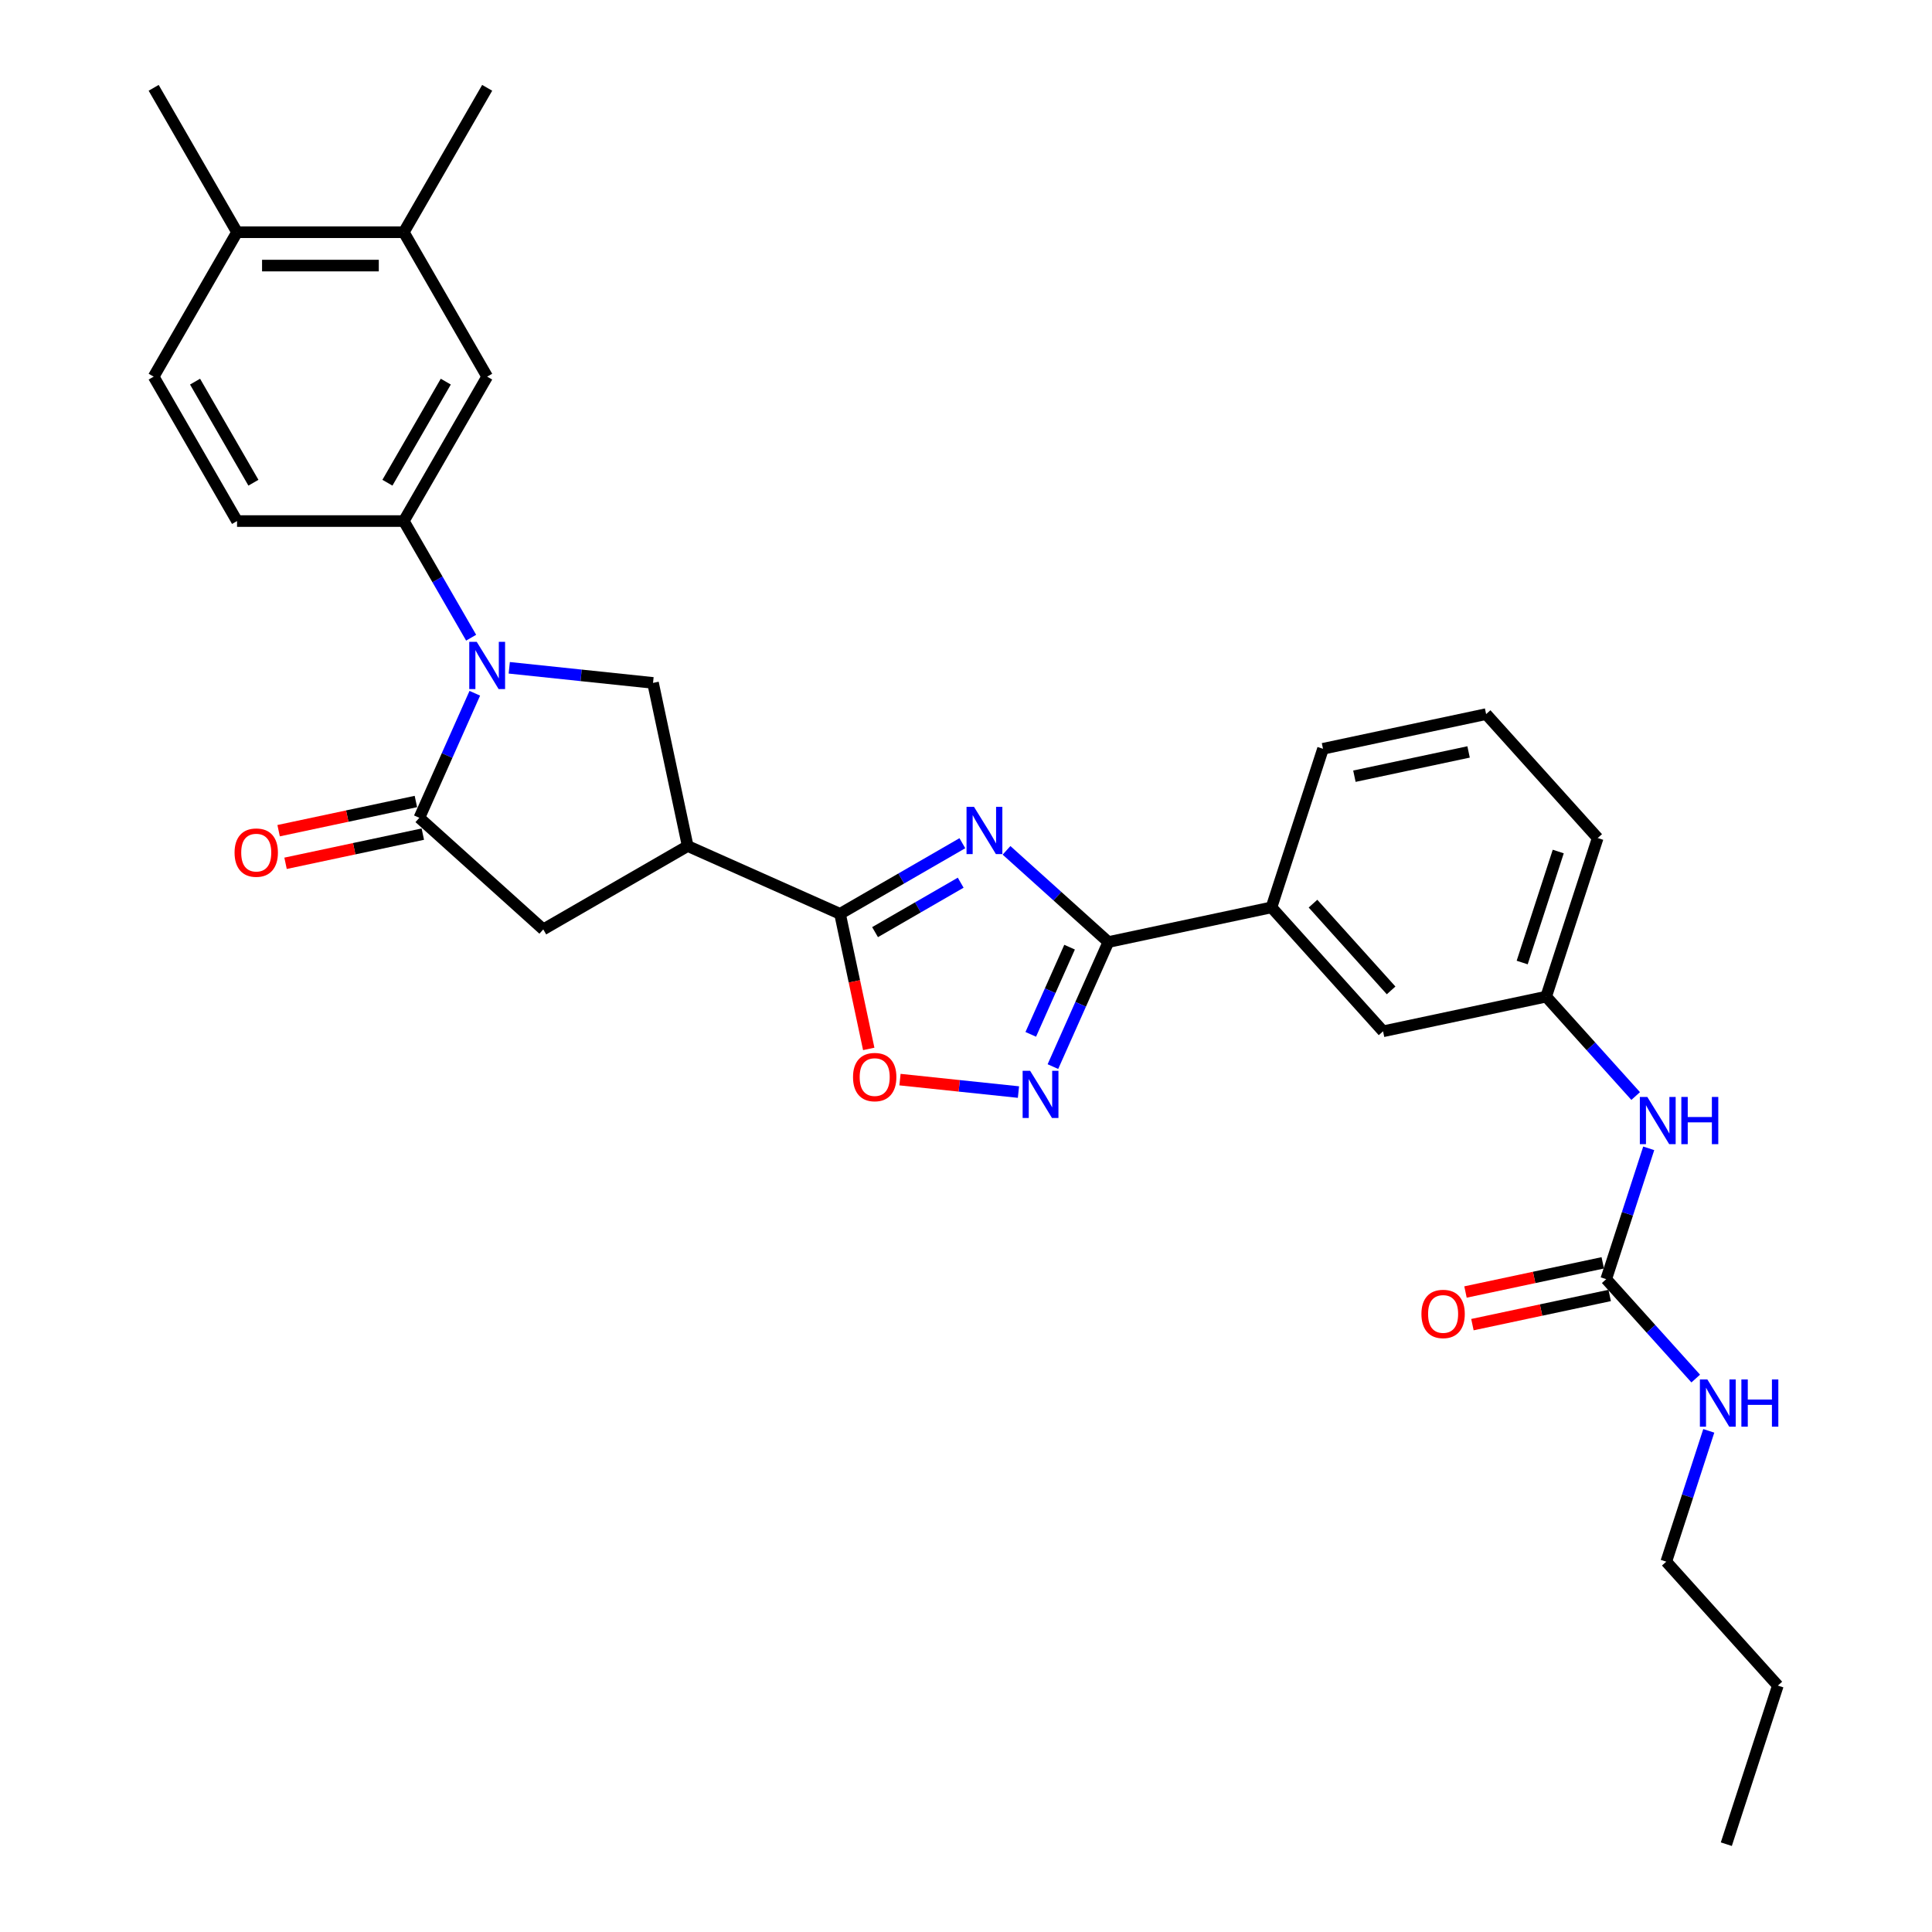 <?xml version='1.0' encoding='iso-8859-1'?>
<svg version='1.1' baseProfile='full'
              xmlns='http://www.w3.org/2000/svg'
                      xmlns:rdkit='http://www.rdkit.org/xml'
                      xmlns:xlink='http://www.w3.org/1999/xlink'
                  xml:space='preserve'
width='1000px' height='1000px' viewBox='0 0 1000 1000'>
<!-- END OF HEADER -->
<rect style='opacity:1.0;fill:#FFFFFF;stroke:none' width='1000' height='1000' x='0' y='0'> </rect>
<path class='bond-1' d='M 498.118,436.446 L 466.457,454.725' style='fill:none;fill-rule:evenodd;stroke:#0000FF;stroke-width:6px;stroke-linecap:butt;stroke-linejoin:miter;stroke-opacity:1' />
<path class='bond-1' d='M 466.457,454.725 L 434.797,473.004' style='fill:none;fill-rule:evenodd;stroke:#000000;stroke-width:6px;stroke-linecap:butt;stroke-linejoin:miter;stroke-opacity:1' />
<path class='bond-1' d='M 497.251,456.879 L 475.089,469.675' style='fill:none;fill-rule:evenodd;stroke:#0000FF;stroke-width:6px;stroke-linecap:butt;stroke-linejoin:miter;stroke-opacity:1' />
<path class='bond-1' d='M 475.089,469.675 L 452.926,482.47' style='fill:none;fill-rule:evenodd;stroke:#000000;stroke-width:6px;stroke-linecap:butt;stroke-linejoin:miter;stroke-opacity:1' />
<path class='bond-2' d='M 520.973,440.137 L 547.331,463.87' style='fill:none;fill-rule:evenodd;stroke:#0000FF;stroke-width:6px;stroke-linecap:butt;stroke-linejoin:miter;stroke-opacity:1' />
<path class='bond-2' d='M 547.331,463.87 L 573.688,487.602' style='fill:none;fill-rule:evenodd;stroke:#000000;stroke-width:6px;stroke-linecap:butt;stroke-linejoin:miter;stroke-opacity:1' />
<path class='bond-0' d='M 263.59,345.65 L 300.796,349.561' style='fill:none;fill-rule:evenodd;stroke:#0000FF;stroke-width:6px;stroke-linecap:butt;stroke-linejoin:miter;stroke-opacity:1' />
<path class='bond-0' d='M 300.796,349.561 L 338.001,353.471' style='fill:none;fill-rule:evenodd;stroke:#000000;stroke-width:6px;stroke-linecap:butt;stroke-linejoin:miter;stroke-opacity:1' />
<path class='bond-8' d='M 243.86,330.07 L 226.433,299.885' style='fill:none;fill-rule:evenodd;stroke:#0000FF;stroke-width:6px;stroke-linecap:butt;stroke-linejoin:miter;stroke-opacity:1' />
<path class='bond-8' d='M 226.433,299.885 L 209.006,269.701' style='fill:none;fill-rule:evenodd;stroke:#000000;stroke-width:6px;stroke-linecap:butt;stroke-linejoin:miter;stroke-opacity:1' />
<path class='bond-32' d='M 245.76,358.829 L 231.408,391.064' style='fill:none;fill-rule:evenodd;stroke:#0000FF;stroke-width:6px;stroke-linecap:butt;stroke-linejoin:miter;stroke-opacity:1' />
<path class='bond-32' d='M 231.408,391.064 L 217.055,423.3' style='fill:none;fill-rule:evenodd;stroke:#000000;stroke-width:6px;stroke-linecap:butt;stroke-linejoin:miter;stroke-opacity:1' />
<path class='bond-4' d='M 434.797,473.004 L 355.947,437.898' style='fill:none;fill-rule:evenodd;stroke:#000000;stroke-width:6px;stroke-linecap:butt;stroke-linejoin:miter;stroke-opacity:1' />
<path class='bond-7' d='M 434.797,473.004 L 442.227,507.958' style='fill:none;fill-rule:evenodd;stroke:#000000;stroke-width:6px;stroke-linecap:butt;stroke-linejoin:miter;stroke-opacity:1' />
<path class='bond-7' d='M 442.227,507.958 L 449.657,542.912' style='fill:none;fill-rule:evenodd;stroke:#FF0000;stroke-width:6px;stroke-linecap:butt;stroke-linejoin:miter;stroke-opacity:1' />
<path class='bond-5' d='M 573.688,487.602 L 559.336,519.837' style='fill:none;fill-rule:evenodd;stroke:#000000;stroke-width:6px;stroke-linecap:butt;stroke-linejoin:miter;stroke-opacity:1' />
<path class='bond-5' d='M 559.336,519.837 L 544.984,552.073' style='fill:none;fill-rule:evenodd;stroke:#0000FF;stroke-width:6px;stroke-linecap:butt;stroke-linejoin:miter;stroke-opacity:1' />
<path class='bond-5' d='M 553.613,490.251 L 543.566,512.816' style='fill:none;fill-rule:evenodd;stroke:#000000;stroke-width:6px;stroke-linecap:butt;stroke-linejoin:miter;stroke-opacity:1' />
<path class='bond-5' d='M 543.566,512.816 L 533.52,535.381' style='fill:none;fill-rule:evenodd;stroke:#0000FF;stroke-width:6px;stroke-linecap:butt;stroke-linejoin:miter;stroke-opacity:1' />
<path class='bond-11' d='M 573.688,487.602 L 658.114,469.657' style='fill:none;fill-rule:evenodd;stroke:#000000;stroke-width:6px;stroke-linecap:butt;stroke-linejoin:miter;stroke-opacity:1' />
<path class='bond-3' d='M 217.055,423.3 L 281.198,481.054' style='fill:none;fill-rule:evenodd;stroke:#000000;stroke-width:6px;stroke-linecap:butt;stroke-linejoin:miter;stroke-opacity:1' />
<path class='bond-15' d='M 215.261,414.857 L 179.737,422.408' style='fill:none;fill-rule:evenodd;stroke:#000000;stroke-width:6px;stroke-linecap:butt;stroke-linejoin:miter;stroke-opacity:1' />
<path class='bond-15' d='M 179.737,422.408 L 144.213,429.959' style='fill:none;fill-rule:evenodd;stroke:#FF0000;stroke-width:6px;stroke-linecap:butt;stroke-linejoin:miter;stroke-opacity:1' />
<path class='bond-15' d='M 218.85,431.742 L 183.326,439.293' style='fill:none;fill-rule:evenodd;stroke:#000000;stroke-width:6px;stroke-linecap:butt;stroke-linejoin:miter;stroke-opacity:1' />
<path class='bond-15' d='M 183.326,439.293 L 147.802,446.844' style='fill:none;fill-rule:evenodd;stroke:#FF0000;stroke-width:6px;stroke-linecap:butt;stroke-linejoin:miter;stroke-opacity:1' />
<path class='bond-6' d='M 355.947,437.898 L 338.001,353.471' style='fill:none;fill-rule:evenodd;stroke:#000000;stroke-width:6px;stroke-linecap:butt;stroke-linejoin:miter;stroke-opacity:1' />
<path class='bond-9' d='M 355.947,437.898 L 281.198,481.054' style='fill:none;fill-rule:evenodd;stroke:#000000;stroke-width:6px;stroke-linecap:butt;stroke-linejoin:miter;stroke-opacity:1' />
<path class='bond-31' d='M 527.154,565.251 L 496.494,562.029' style='fill:none;fill-rule:evenodd;stroke:#0000FF;stroke-width:6px;stroke-linecap:butt;stroke-linejoin:miter;stroke-opacity:1' />
<path class='bond-31' d='M 496.494,562.029 L 465.834,558.806' style='fill:none;fill-rule:evenodd;stroke:#FF0000;stroke-width:6px;stroke-linecap:butt;stroke-linejoin:miter;stroke-opacity:1' />
<path class='bond-12' d='M 209.006,269.701 L 252.162,194.952' style='fill:none;fill-rule:evenodd;stroke:#000000;stroke-width:6px;stroke-linecap:butt;stroke-linejoin:miter;stroke-opacity:1' />
<path class='bond-12' d='M 200.529,249.857 L 230.739,197.533' style='fill:none;fill-rule:evenodd;stroke:#000000;stroke-width:6px;stroke-linecap:butt;stroke-linejoin:miter;stroke-opacity:1' />
<path class='bond-17' d='M 209.006,269.701 L 122.693,269.701' style='fill:none;fill-rule:evenodd;stroke:#000000;stroke-width:6px;stroke-linecap:butt;stroke-linejoin:miter;stroke-opacity:1' />
<path class='bond-10' d='M 831.377,662.084 L 842.377,628.23' style='fill:none;fill-rule:evenodd;stroke:#000000;stroke-width:6px;stroke-linecap:butt;stroke-linejoin:miter;stroke-opacity:1' />
<path class='bond-10' d='M 842.377,628.23 L 853.377,594.376' style='fill:none;fill-rule:evenodd;stroke:#0000FF;stroke-width:6px;stroke-linecap:butt;stroke-linejoin:miter;stroke-opacity:1' />
<path class='bond-18' d='M 829.583,653.642 L 794.059,661.193' style='fill:none;fill-rule:evenodd;stroke:#000000;stroke-width:6px;stroke-linecap:butt;stroke-linejoin:miter;stroke-opacity:1' />
<path class='bond-18' d='M 794.059,661.193 L 758.535,668.744' style='fill:none;fill-rule:evenodd;stroke:#FF0000;stroke-width:6px;stroke-linecap:butt;stroke-linejoin:miter;stroke-opacity:1' />
<path class='bond-18' d='M 833.172,670.527 L 797.648,678.078' style='fill:none;fill-rule:evenodd;stroke:#000000;stroke-width:6px;stroke-linecap:butt;stroke-linejoin:miter;stroke-opacity:1' />
<path class='bond-18' d='M 797.648,678.078 L 762.124,685.629' style='fill:none;fill-rule:evenodd;stroke:#FF0000;stroke-width:6px;stroke-linecap:butt;stroke-linejoin:miter;stroke-opacity:1' />
<path class='bond-22' d='M 831.377,662.084 L 854.54,687.81' style='fill:none;fill-rule:evenodd;stroke:#000000;stroke-width:6px;stroke-linecap:butt;stroke-linejoin:miter;stroke-opacity:1' />
<path class='bond-22' d='M 854.54,687.81 L 877.704,713.535' style='fill:none;fill-rule:evenodd;stroke:#0000FF;stroke-width:6px;stroke-linecap:butt;stroke-linejoin:miter;stroke-opacity:1' />
<path class='bond-16' d='M 658.114,469.657 L 715.869,533.799' style='fill:none;fill-rule:evenodd;stroke:#000000;stroke-width:6px;stroke-linecap:butt;stroke-linejoin:miter;stroke-opacity:1' />
<path class='bond-16' d='M 679.606,467.727 L 720.034,512.627' style='fill:none;fill-rule:evenodd;stroke:#000000;stroke-width:6px;stroke-linecap:butt;stroke-linejoin:miter;stroke-opacity:1' />
<path class='bond-23' d='M 658.114,469.657 L 684.786,387.569' style='fill:none;fill-rule:evenodd;stroke:#000000;stroke-width:6px;stroke-linecap:butt;stroke-linejoin:miter;stroke-opacity:1' />
<path class='bond-14' d='M 252.162,194.952 L 209.006,120.203' style='fill:none;fill-rule:evenodd;stroke:#000000;stroke-width:6px;stroke-linecap:butt;stroke-linejoin:miter;stroke-opacity:1' />
<path class='bond-13' d='M 846.621,567.305 L 823.458,541.579' style='fill:none;fill-rule:evenodd;stroke:#0000FF;stroke-width:6px;stroke-linecap:butt;stroke-linejoin:miter;stroke-opacity:1' />
<path class='bond-13' d='M 823.458,541.579 L 800.295,515.854' style='fill:none;fill-rule:evenodd;stroke:#000000;stroke-width:6px;stroke-linecap:butt;stroke-linejoin:miter;stroke-opacity:1' />
<path class='bond-25' d='M 209.006,120.203 L 252.162,45.455' style='fill:none;fill-rule:evenodd;stroke:#000000;stroke-width:6px;stroke-linecap:butt;stroke-linejoin:miter;stroke-opacity:1' />
<path class='bond-34' d='M 209.006,120.203 L 122.693,120.203' style='fill:none;fill-rule:evenodd;stroke:#000000;stroke-width:6px;stroke-linecap:butt;stroke-linejoin:miter;stroke-opacity:1' />
<path class='bond-34' d='M 196.059,137.466 L 135.64,137.466' style='fill:none;fill-rule:evenodd;stroke:#000000;stroke-width:6px;stroke-linecap:butt;stroke-linejoin:miter;stroke-opacity:1' />
<path class='bond-19' d='M 715.869,533.799 L 800.295,515.854' style='fill:none;fill-rule:evenodd;stroke:#000000;stroke-width:6px;stroke-linecap:butt;stroke-linejoin:miter;stroke-opacity:1' />
<path class='bond-21' d='M 122.693,269.701 L 79.537,194.952' style='fill:none;fill-rule:evenodd;stroke:#000000;stroke-width:6px;stroke-linecap:butt;stroke-linejoin:miter;stroke-opacity:1' />
<path class='bond-21' d='M 131.17,249.857 L 100.96,197.533' style='fill:none;fill-rule:evenodd;stroke:#000000;stroke-width:6px;stroke-linecap:butt;stroke-linejoin:miter;stroke-opacity:1' />
<path class='bond-33' d='M 800.295,515.854 L 826.967,433.766' style='fill:none;fill-rule:evenodd;stroke:#000000;stroke-width:6px;stroke-linecap:butt;stroke-linejoin:miter;stroke-opacity:1' />
<path class='bond-33' d='M 787.878,498.206 L 806.549,440.745' style='fill:none;fill-rule:evenodd;stroke:#000000;stroke-width:6px;stroke-linecap:butt;stroke-linejoin:miter;stroke-opacity:1' />
<path class='bond-20' d='M 122.693,120.203 L 79.537,194.952' style='fill:none;fill-rule:evenodd;stroke:#000000;stroke-width:6px;stroke-linecap:butt;stroke-linejoin:miter;stroke-opacity:1' />
<path class='bond-27' d='M 122.693,120.203 L 79.537,45.455' style='fill:none;fill-rule:evenodd;stroke:#000000;stroke-width:6px;stroke-linecap:butt;stroke-linejoin:miter;stroke-opacity:1' />
<path class='bond-28' d='M 884.459,740.607 L 873.459,774.461' style='fill:none;fill-rule:evenodd;stroke:#0000FF;stroke-width:6px;stroke-linecap:butt;stroke-linejoin:miter;stroke-opacity:1' />
<path class='bond-28' d='M 873.459,774.461 L 862.459,808.315' style='fill:none;fill-rule:evenodd;stroke:#000000;stroke-width:6px;stroke-linecap:butt;stroke-linejoin:miter;stroke-opacity:1' />
<path class='bond-24' d='M 684.786,387.569 L 769.213,369.623' style='fill:none;fill-rule:evenodd;stroke:#000000;stroke-width:6px;stroke-linecap:butt;stroke-linejoin:miter;stroke-opacity:1' />
<path class='bond-24' d='M 701.039,401.762 L 760.138,389.2' style='fill:none;fill-rule:evenodd;stroke:#000000;stroke-width:6px;stroke-linecap:butt;stroke-linejoin:miter;stroke-opacity:1' />
<path class='bond-26' d='M 769.213,369.623 L 826.967,433.766' style='fill:none;fill-rule:evenodd;stroke:#000000;stroke-width:6px;stroke-linecap:butt;stroke-linejoin:miter;stroke-opacity:1' />
<path class='bond-29' d='M 862.459,808.315 L 920.214,872.458' style='fill:none;fill-rule:evenodd;stroke:#000000;stroke-width:6px;stroke-linecap:butt;stroke-linejoin:miter;stroke-opacity:1' />
<path class='bond-30' d='M 920.214,872.458 L 893.542,954.545' style='fill:none;fill-rule:evenodd;stroke:#000000;stroke-width:6px;stroke-linecap:butt;stroke-linejoin:miter;stroke-opacity:1' />
<path  class='atom-0' d='M 504.143 417.626
L 512.152 430.573
Q 512.946 431.85, 514.224 434.163
Q 515.501 436.477, 515.57 436.615
L 515.57 417.626
L 518.816 417.626
L 518.816 442.07
L 515.467 442.07
L 506.87 427.914
Q 505.869 426.257, 504.799 424.358
Q 503.763 422.459, 503.452 421.873
L 503.452 442.07
L 500.276 442.07
L 500.276 417.626
L 504.143 417.626
' fill='#0000FF'/>
<path  class='atom-1' d='M 246.759 332.227
L 254.769 345.174
Q 255.563 346.452, 256.84 348.765
Q 258.117 351.078, 258.186 351.216
L 258.186 332.227
L 261.432 332.227
L 261.432 356.671
L 258.083 356.671
L 249.486 342.516
Q 248.485 340.859, 247.415 338.96
Q 246.379 337.061, 246.068 336.474
L 246.068 356.671
L 242.892 356.671
L 242.892 332.227
L 246.759 332.227
' fill='#0000FF'/>
<path  class='atom-6' d='M 533.179 554.23
L 541.189 567.177
Q 541.983 568.455, 543.26 570.768
Q 544.537 573.081, 544.606 573.219
L 544.606 554.23
L 547.852 554.23
L 547.852 578.674
L 544.503 578.674
L 535.906 564.519
Q 534.905 562.862, 533.835 560.963
Q 532.799 559.064, 532.488 558.477
L 532.488 578.674
L 529.312 578.674
L 529.312 554.23
L 533.179 554.23
' fill='#0000FF'/>
<path  class='atom-8' d='M 441.522 557.499
Q 441.522 551.63, 444.422 548.35
Q 447.322 545.07, 452.742 545.07
Q 458.163 545.07, 461.063 548.35
Q 463.963 551.63, 463.963 557.499
Q 463.963 563.438, 461.028 566.821
Q 458.094 570.17, 452.742 570.17
Q 447.356 570.17, 444.422 566.821
Q 441.522 563.472, 441.522 557.499
M 452.742 567.408
Q 456.471 567.408, 458.473 564.922
Q 460.51 562.402, 460.51 557.499
Q 460.51 552.7, 458.473 550.284
Q 456.471 547.832, 452.742 547.832
Q 449.014 547.832, 446.977 550.249
Q 444.974 552.666, 444.974 557.499
Q 444.974 562.436, 446.977 564.922
Q 449.014 567.408, 452.742 567.408
' fill='#FF0000'/>
<path  class='atom-14' d='M 852.646 567.775
L 860.656 580.722
Q 861.45 581.999, 862.727 584.312
Q 864.005 586.625, 864.074 586.763
L 864.074 567.775
L 867.319 567.775
L 867.319 592.218
L 863.97 592.218
L 855.373 578.063
Q 854.372 576.406, 853.302 574.507
Q 852.266 572.608, 851.956 572.021
L 851.956 592.218
L 848.779 592.218
L 848.779 567.775
L 852.646 567.775
' fill='#0000FF'/>
<path  class='atom-14' d='M 870.254 567.775
L 873.568 567.775
L 873.568 578.167
L 886.066 578.167
L 886.066 567.775
L 889.381 567.775
L 889.381 592.218
L 886.066 592.218
L 886.066 580.929
L 873.568 580.929
L 873.568 592.218
L 870.254 592.218
L 870.254 567.775
' fill='#0000FF'/>
<path  class='atom-16' d='M 121.409 441.314
Q 121.409 435.445, 124.309 432.165
Q 127.209 428.885, 132.629 428.885
Q 138.05 428.885, 140.95 432.165
Q 143.85 435.445, 143.85 441.314
Q 143.85 447.252, 140.915 450.636
Q 137.981 453.985, 132.629 453.985
Q 127.243 453.985, 124.309 450.636
Q 121.409 447.287, 121.409 441.314
M 132.629 451.223
Q 136.358 451.223, 138.36 448.737
Q 140.397 446.216, 140.397 441.314
Q 140.397 436.515, 138.36 434.098
Q 136.358 431.647, 132.629 431.647
Q 128.901 431.647, 126.864 434.064
Q 124.861 436.48, 124.861 441.314
Q 124.861 446.251, 126.864 448.737
Q 128.901 451.223, 132.629 451.223
' fill='#FF0000'/>
<path  class='atom-19' d='M 735.73 680.099
Q 735.73 674.23, 738.63 670.95
Q 741.531 667.67, 746.951 667.67
Q 752.371 667.67, 755.271 670.95
Q 758.172 674.23, 758.172 680.099
Q 758.172 686.037, 755.237 689.421
Q 752.302 692.77, 746.951 692.77
Q 741.565 692.77, 738.63 689.421
Q 735.73 686.072, 735.73 680.099
M 746.951 690.008
Q 750.68 690.008, 752.682 687.522
Q 754.719 685.001, 754.719 680.099
Q 754.719 675.3, 752.682 672.883
Q 750.68 670.432, 746.951 670.432
Q 743.222 670.432, 741.185 672.849
Q 739.183 675.265, 739.183 680.099
Q 739.183 685.036, 741.185 687.522
Q 743.222 690.008, 746.951 690.008
' fill='#FF0000'/>
<path  class='atom-23' d='M 883.728 714.005
L 891.738 726.952
Q 892.532 728.229, 893.81 730.543
Q 895.087 732.856, 895.156 732.994
L 895.156 714.005
L 898.401 714.005
L 898.401 738.449
L 895.052 738.449
L 886.456 724.294
Q 885.455 722.636, 884.384 720.738
Q 883.349 718.839, 883.038 718.252
L 883.038 738.449
L 879.861 738.449
L 879.861 714.005
L 883.728 714.005
' fill='#0000FF'/>
<path  class='atom-23' d='M 901.336 714.005
L 904.65 714.005
L 904.65 724.397
L 917.148 724.397
L 917.148 714.005
L 920.463 714.005
L 920.463 738.449
L 917.148 738.449
L 917.148 727.159
L 904.65 727.159
L 904.65 738.449
L 901.336 738.449
L 901.336 714.005
' fill='#0000FF'/>
</svg>
